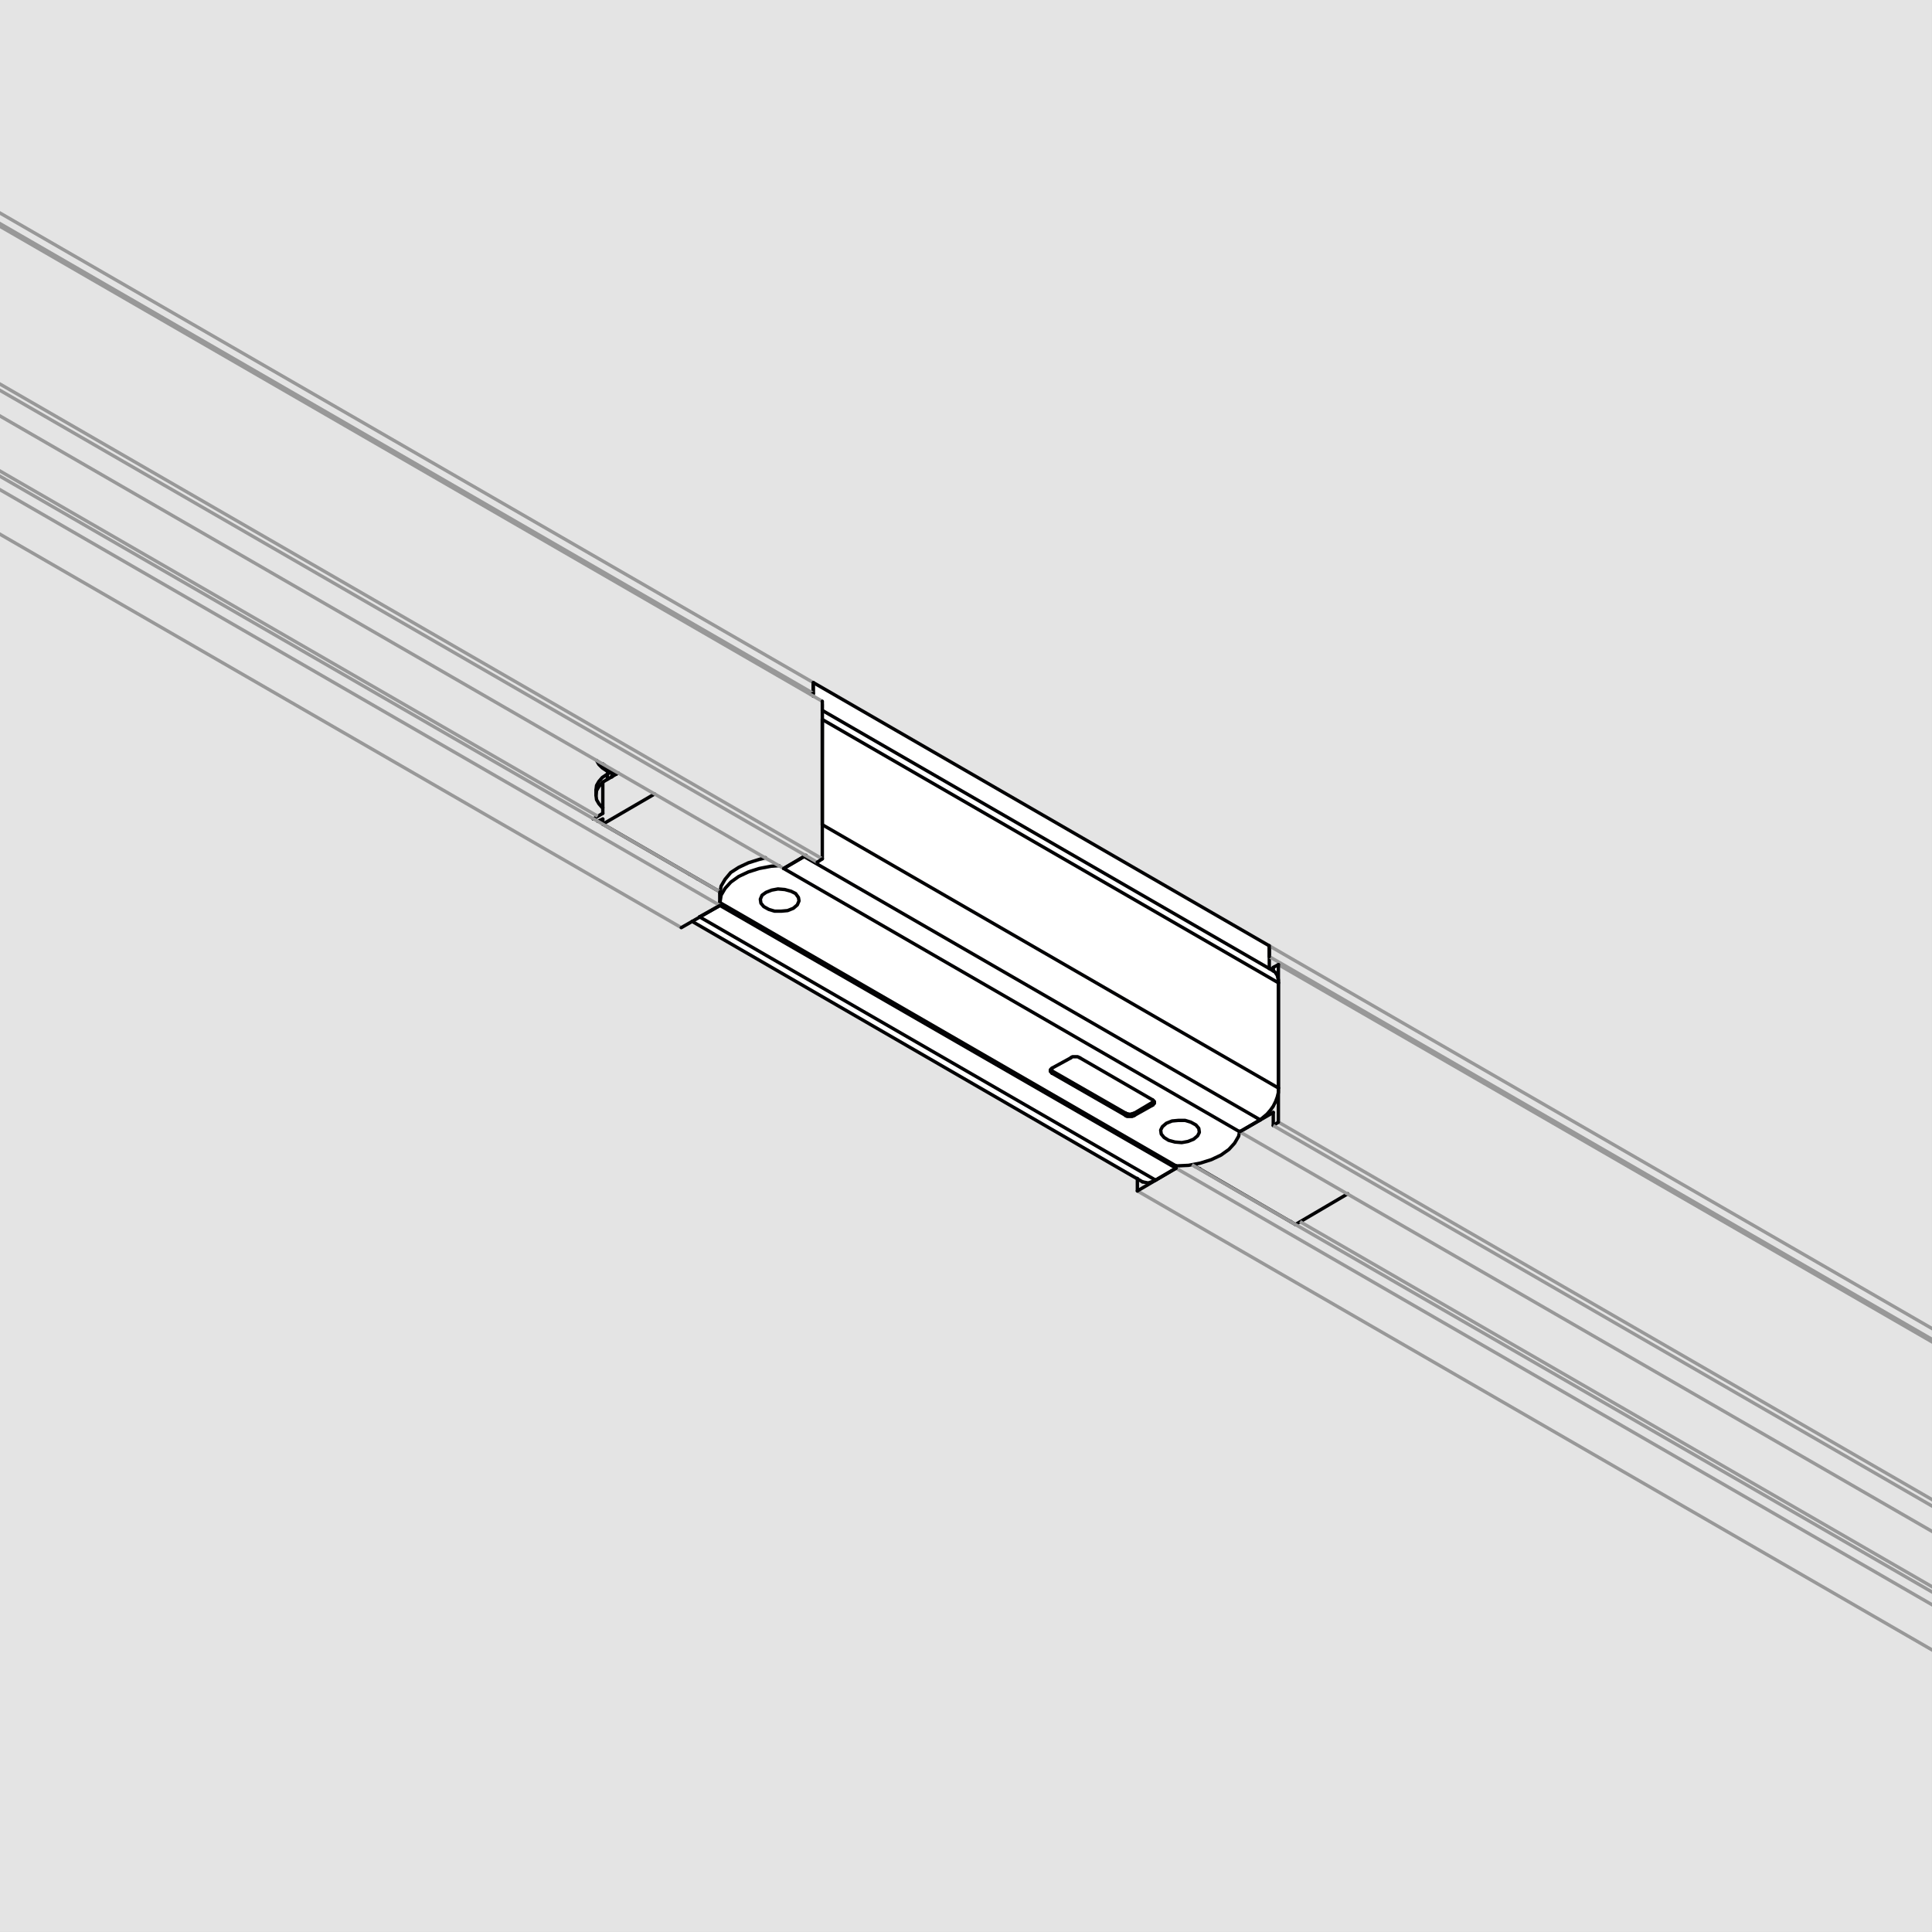 <?xml version="1.0" encoding="utf-8"?>
<!-- Generator: Adobe Illustrator 28.0.0, SVG Export Plug-In . SVG Version: 6.00 Build 0)  -->
<svg version="1.1" id="Слой_1" xmlns="http://www.w3.org/2000/svg" xmlns:xlink="http://www.w3.org/1999/xlink" x="0px" y="0px"
	 width="143px" height="143px" viewBox="0 0 143 143" enable-background="new 0 0 143 143" xml:space="preserve">
<rect x="0" y="0" width="143" height="143" fill="#333333" stroke="none"/>
<g>
	<rect x="0" y="0" fill="#E4E4E4" width="142.999" height="142.999"/>
	<g>
		<defs>
			<rect id="SVGID_1_" x="-0.109" y="15.296" width="143.218" height="110.222"/>
		</defs>
		<clipPath id="SVGID_00000074419723563314198720000011468376845017002629_">
			<use xlink:href="#SVGID_1_"  overflow="visible"/>
		</clipPath>
		<g clip-path="url(#SVGID_00000074419723563314198720000011468376845017002629_)">
			<path fill="#FFFFFF" d="M60.192,50.519l33.904,19.573l-0.147,1.599l0.529-0.244l0.064,10.346l-2.466,1.796
				c0,0-0.485,1.134-1.509,1.768c-1.196,0.741-3.226,0.94-3.226,0.94l-2.357,1.263L51.227,68.198l2.245-1.284
				c0,0-0.475-1.756,0.87-2.517c2.471-1.397,3.662-0.114,3.662-0.114l1.335-0.779l1.148,0.316l0.379-0.578l0.169-11.111
				l-1.011-0.727L60.192,50.519z"/>
			<g>
				
					<line fill="none" stroke="#020204" stroke-width="0.25" stroke-linecap="round" stroke-linejoin="round" stroke-miterlimit="10" x1="44.955" y1="57.675" x2="44.955" y2="57.296"/>
				
					<line fill="none" stroke="#020204" stroke-width="0.25" stroke-linecap="round" stroke-linejoin="round" stroke-miterlimit="10" x1="83.973" y1="82.382" x2="83.973" y2="82.551"/>
				
					<line fill="none" stroke="#020204" stroke-width="0.25" stroke-linecap="round" stroke-linejoin="round" stroke-miterlimit="10" x1="85.32" y1="81.582" x2="85.32" y2="81.793"/>
				
					<line fill="none" stroke="#020204" stroke-width="0.25" stroke-linecap="round" stroke-linejoin="round" stroke-miterlimit="10" x1="83.3" y1="82.382" x2="83.3" y2="82.551"/>
				
					<line fill="none" stroke="#020204" stroke-width="0.25" stroke-linecap="round" stroke-linejoin="round" stroke-miterlimit="10" x1="77.87" y1="79.267" x2="77.87" y2="79.436"/>
				
					<polyline fill="none" stroke="#020204" stroke-width="0.25" stroke-linecap="round" stroke-linejoin="round" stroke-miterlimit="10" points="
					83.3,82.382 83.342,82.424 83.426,82.424 83.552,82.466 83.636,82.466 83.721,82.466 83.805,82.424 83.889,82.424 
					83.973,82.382 				"/>
				
					<line fill="none" stroke="#020204" stroke-width="0.25" stroke-linecap="round" stroke-linejoin="round" stroke-miterlimit="10" x1="83.973" y1="82.382" x2="85.32" y2="81.582"/>
				
					<polyline fill="none" stroke="#020204" stroke-width="0.25" stroke-linecap="round" stroke-linejoin="round" stroke-miterlimit="10" points="
					85.32,81.582 85.362,81.54 85.404,81.498 				"/>
				
					<polyline fill="none" stroke="#020204" stroke-width="0.25" stroke-linecap="round" stroke-linejoin="round" stroke-miterlimit="10" points="
					77.786,79.141 77.786,79.183 77.828,79.225 77.87,79.267 				"/>
				
					<line fill="none" stroke="#020204" stroke-width="0.25" stroke-linecap="round" stroke-linejoin="round" stroke-miterlimit="10" x1="77.87" y1="79.267" x2="83.3" y2="82.382"/>
				
					<line fill="none" stroke="#020204" stroke-width="0.25" stroke-linecap="round" stroke-linejoin="round" stroke-miterlimit="10" x1="93.949" y1="71.691" x2="93.949" y2="70.007"/>
				
					<line fill="none" stroke="#020204" stroke-width="0.25" stroke-linecap="round" stroke-linejoin="round" stroke-miterlimit="10" x1="60.192" y1="50.519" x2="93.949" y2="70.007"/>
				
					<polyline fill="none" stroke="#020204" stroke-width="0.25" stroke-linecap="round" stroke-linejoin="round" stroke-miterlimit="10" points="
					85.531,87.349 85.236,87.475 84.983,87.559 84.773,87.517 84.562,87.475 				"/>
				
					<polyline fill="none" stroke="#020204" stroke-width="0.25" stroke-linecap="round" stroke-linejoin="round" stroke-miterlimit="10" points="
					94.243,71.859 94.37,71.944 94.454,72.07 94.538,72.196 94.58,72.365 94.622,72.533 94.622,72.743 				"/>
				
					<line fill="none" stroke="#020204" stroke-width="0.25" stroke-linecap="round" stroke-linejoin="round" stroke-miterlimit="10" x1="87.046" y1="86.297" x2="87.046" y2="86.465"/>
				
					<line fill="none" stroke="#020204" stroke-width="0.25" stroke-linecap="round" stroke-linejoin="round" stroke-miterlimit="10" x1="51.774" y1="67.861" x2="85.531" y2="87.349"/>
				
					<line fill="none" stroke="#020204" stroke-width="0.25" stroke-linecap="round" stroke-linejoin="round" stroke-miterlimit="10" x1="85.531" y1="87.349" x2="87.046" y2="86.465"/>
				
					<line fill="none" stroke="#020204" stroke-width="0.25" stroke-linecap="round" stroke-linejoin="round" stroke-miterlimit="10" x1="53.289" y1="67.019" x2="87.046" y2="86.465"/>
				
					<polyline fill="none" stroke="#020204" stroke-width="0.25" stroke-linecap="round" stroke-linejoin="round" stroke-miterlimit="10" points="
					56.656,63.483 56.193,63.61 55.394,63.862 54.678,64.199 54.089,64.578 53.668,65.083 53.373,65.588 53.289,66.093 				"/>
				
					<polyline fill="none" stroke="#020204" stroke-width="0.25" stroke-linecap="round" stroke-linejoin="round" stroke-miterlimit="10" points="
					58.719,67.229 59.013,66.977 59.14,66.682 59.098,66.43 58.887,66.135 58.55,65.967 58.087,65.84 57.582,65.798 57.119,65.883 
					56.698,66.051 56.404,66.261 56.277,66.556 56.32,66.851 56.53,67.103 56.909,67.314 57.33,67.44 57.835,67.44 58.298,67.398 
					58.719,67.229 				"/>
				
					<polyline fill="none" stroke="#020204" stroke-width="0.25" stroke-linecap="round" stroke-linejoin="round" stroke-miterlimit="10" points="
					88.351,84.318 88.645,84.066 88.772,83.813 88.73,83.519 88.519,83.266 88.14,83.056 87.719,82.929 87.214,82.929 
					86.751,82.971 86.33,83.14 86.036,83.392 85.909,83.645 85.951,83.939 86.162,84.192 86.499,84.403 86.962,84.529 
					87.467,84.571 87.93,84.487 88.351,84.318 				"/>
				
					<polyline fill="none" stroke="#020204" stroke-width="0.25" stroke-linecap="round" stroke-linejoin="round" stroke-miterlimit="10" points="
					83.3,82.551 83.342,82.593 83.426,82.635 83.552,82.635 83.636,82.635 83.721,82.635 83.805,82.635 83.889,82.593 
					83.973,82.551 				"/>
				
					<line fill="none" stroke="#020204" stroke-width="0.25" stroke-linecap="round" stroke-linejoin="round" stroke-miterlimit="10" x1="77.87" y1="79.436" x2="83.3" y2="82.551"/>
				
					<polyline fill="none" stroke="#020204" stroke-width="0.25" stroke-linecap="round" stroke-linejoin="round" stroke-miterlimit="10" points="
					77.87,79.057 77.828,79.099 77.786,79.141 77.744,79.183 77.744,79.267 77.744,79.31 77.786,79.352 77.828,79.394 77.87,79.436 
									"/>
				
					<line fill="none" stroke="#020204" stroke-width="0.25" stroke-linecap="round" stroke-linejoin="round" stroke-miterlimit="10" x1="79.259" y1="78.299" x2="77.87" y2="79.057"/>
				
					<polyline fill="none" stroke="#020204" stroke-width="0.25" stroke-linecap="round" stroke-linejoin="round" stroke-miterlimit="10" points="
					79.933,78.299 79.848,78.257 79.764,78.215 79.68,78.215 79.596,78.215 79.47,78.215 79.385,78.215 79.301,78.257 
					79.259,78.299 				"/>
				
					<line fill="none" stroke="#020204" stroke-width="0.25" stroke-linecap="round" stroke-linejoin="round" stroke-miterlimit="10" x1="85.32" y1="81.414" x2="79.933" y2="78.299"/>
				
					<polyline fill="none" stroke="#020204" stroke-width="0.25" stroke-linecap="round" stroke-linejoin="round" stroke-miterlimit="10" points="
					85.32,81.793 85.362,81.751 85.404,81.709 85.446,81.667 85.446,81.582 85.446,81.54 85.404,81.498 85.362,81.456 85.32,81.414 
									"/>
				
					<line fill="none" stroke="#020204" stroke-width="0.25" stroke-linecap="round" stroke-linejoin="round" stroke-miterlimit="10" x1="83.973" y1="82.551" x2="85.32" y2="81.793"/>
				
					<line fill="none" stroke="#020204" stroke-width="0.25" stroke-linecap="round" stroke-linejoin="round" stroke-miterlimit="10" x1="53.289" y1="66.809" x2="87.046" y2="86.297"/>
				
					<polyline fill="none" stroke="#020204" stroke-width="0.25" stroke-linecap="round" stroke-linejoin="round" stroke-miterlimit="10" points="
					87.046,86.297 87.972,86.255 88.856,86.086 89.655,85.834 90.371,85.497 90.96,85.076 91.381,84.613 91.676,84.108 
					91.76,83.729 				"/>
				
					<polyline fill="none" stroke="#020204" stroke-width="0.25" stroke-linecap="round" stroke-linejoin="round" stroke-miterlimit="10" points="
					57.666,64.073 57.077,64.115 56.193,64.283 55.394,64.536 54.678,64.872 54.089,65.293 53.668,65.756 53.373,66.261 
					53.289,66.809 				"/>
				
					<line fill="none" stroke="#020204" stroke-width="0.25" stroke-linecap="round" stroke-linejoin="round" stroke-miterlimit="10" x1="94.622" y1="80.53" x2="94.622" y2="72.743"/>
				
					<line fill="none" stroke="#020204" stroke-width="0.25" stroke-linecap="round" stroke-linejoin="round" stroke-miterlimit="10" x1="94.622" y1="72.743" x2="60.865" y2="53.255"/>
				
					<line fill="none" stroke="#020204" stroke-width="0.25" stroke-linecap="round" stroke-linejoin="round" stroke-miterlimit="10" x1="91.76" y1="83.771" x2="93.275" y2="82.887"/>
				
					<line fill="none" stroke="#020204" stroke-width="0.25" stroke-linecap="round" stroke-linejoin="round" stroke-miterlimit="10" x1="91.76" y1="83.771" x2="58.003" y2="64.283"/>
				
					<line fill="none" stroke="#020204" stroke-width="0.25" stroke-linecap="round" stroke-linejoin="round" stroke-miterlimit="10" x1="93.275" y1="82.887" x2="59.518" y2="63.399"/>
				
					<polyline fill="none" stroke="#020204" stroke-width="0.25" stroke-linecap="round" stroke-linejoin="round" stroke-miterlimit="10" points="
					94.622,80.53 94.622,80.867 94.538,81.204 94.412,81.54 94.243,81.877 94.033,82.172 93.78,82.466 93.528,82.677 93.275,82.887 
									"/>
				
					<line fill="none" stroke="#020204" stroke-width="0.25" stroke-linecap="round" stroke-linejoin="round" stroke-miterlimit="10" x1="60.865" y1="61.042" x2="94.622" y2="80.53"/>
				
					<line fill="none" stroke="#020204" stroke-width="0.25" stroke-linecap="round" stroke-linejoin="round" stroke-miterlimit="10" x1="60.865" y1="61.042" x2="60.865" y2="53.255"/>
				
					<line fill="none" stroke="#020204" stroke-width="0.25" stroke-linecap="round" stroke-linejoin="round" stroke-miterlimit="10" x1="60.192" y1="51.53" x2="60.192" y2="50.519"/>
				
					<line fill="none" stroke="#020204" stroke-width="0.25" stroke-linecap="round" stroke-linejoin="round" stroke-miterlimit="10" x1="51.774" y1="67.861" x2="53.289" y2="67.019"/>
				
					<line fill="none" stroke="#020204" stroke-width="0.25" stroke-linecap="round" stroke-linejoin="round" stroke-miterlimit="10" x1="53.289" y1="66.809" x2="53.289" y2="67.019"/>
				
					<line fill="none" stroke="#020204" stroke-width="0.25" stroke-linecap="round" stroke-linejoin="round" stroke-miterlimit="10" x1="53.289" y1="66.093" x2="53.289" y2="66.809"/>
				
					<line fill="none" stroke="#020204" stroke-width="0.25" stroke-linecap="round" stroke-linejoin="round" stroke-miterlimit="10" x1="58.003" y1="64.283" x2="59.518" y2="63.399"/>
				
					<line fill="none" stroke="#020204" stroke-width="0.25" stroke-linecap="round" stroke-linejoin="round" stroke-miterlimit="10" x1="59.518" y1="63.399" x2="59.645" y2="63.315"/>
				
					<polyline fill="none" stroke="#020204" stroke-width="0.25" stroke-linecap="round" stroke-linejoin="round" stroke-miterlimit="10" points="
					44.155,56.286 44.324,56.58 44.576,56.833 44.955,57.086 				"/>
				
					<line fill="none" stroke="#020204" stroke-width="0.25" stroke-linecap="round" stroke-linejoin="round" stroke-miterlimit="10" x1="44.955" y1="57.086" x2="45.123" y2="57.001"/>
				
					<line fill="none" stroke="#020204" stroke-width="0.25" stroke-linecap="round" stroke-linejoin="round" stroke-miterlimit="10" x1="45.292" y1="57.086" x2="44.618" y2="56.707"/>
				
					<line fill="none" stroke="#020204" stroke-width="0.25" stroke-linecap="round" stroke-linejoin="round" stroke-miterlimit="10" x1="51.016" y1="64.704" x2="51.016" y2="64.704"/>
				
					<line fill="none" stroke="#020204" stroke-width="0.25" stroke-linecap="round" stroke-linejoin="round" stroke-miterlimit="10" x1="44.618" y1="61" x2="53.289" y2="66.009"/>
				
					<line fill="none" stroke="#020204" stroke-width="0.25" stroke-linecap="round" stroke-linejoin="round" stroke-miterlimit="10" x1="44.618" y1="56.538" x2="44.618" y2="56.707"/>
				
					<line fill="none" stroke="#020204" stroke-width="0.25" stroke-linecap="round" stroke-linejoin="round" stroke-miterlimit="10" x1="44.618" y1="56.707" x2="44.745" y2="56.623"/>
				
					<line fill="none" stroke="#020204" stroke-width="0.25" stroke-linecap="round" stroke-linejoin="round" stroke-miterlimit="10" x1="45.755" y1="57.212" x2="44.618" y2="57.885"/>
				
					<line fill="none" stroke="#020204" stroke-width="0.25" stroke-linecap="round" stroke-linejoin="round" stroke-miterlimit="10" x1="44.618" y1="57.885" x2="44.618" y2="60.2"/>
				
					<line fill="none" stroke="#020204" stroke-width="0.25" stroke-linecap="round" stroke-linejoin="round" stroke-miterlimit="10" x1="44.618" y1="60.2" x2="43.903" y2="60.621"/>
				
					<line fill="none" stroke="#020204" stroke-width="0.25" stroke-linecap="round" stroke-linejoin="round" stroke-miterlimit="10" x1="44.239" y1="60.79" x2="44.618" y2="60.621"/>
				
					<line fill="none" stroke="#020204" stroke-width="0.25" stroke-linecap="round" stroke-linejoin="round" stroke-miterlimit="10" x1="44.618" y1="60.621" x2="44.618" y2="61"/>
				
					<line fill="none" stroke="#020204" stroke-width="0.25" stroke-linecap="round" stroke-linejoin="round" stroke-miterlimit="10" x1="44.618" y1="61" x2="48.449" y2="58.769"/>
				
					<polyline fill="none" stroke="#020204" stroke-width="0.25" stroke-linecap="round" stroke-linejoin="round" stroke-miterlimit="10" points="
					44.955,57.296 44.576,57.549 44.324,57.843 44.155,58.138 44.113,58.475 				"/>
				
					<line fill="none" stroke="#020204" stroke-width="0.25" stroke-linecap="round" stroke-linejoin="round" stroke-miterlimit="10" x1="45.628" y1="57.296" x2="45.292" y2="57.086"/>
				
					<line fill="none" stroke="#020204" stroke-width="0.25" stroke-linecap="round" stroke-linejoin="round" stroke-miterlimit="10" x1="45.292" y1="57.086" x2="44.955" y2="57.296"/>
				
					<line fill="none" stroke="#020204" stroke-width="0.25" stroke-linecap="round" stroke-linejoin="round" stroke-miterlimit="10" x1="45.292" y1="57.506" x2="45.292" y2="57.086"/>
				
					<polyline fill="none" stroke="#020204" stroke-width="0.25" stroke-linecap="round" stroke-linejoin="round" stroke-miterlimit="10" points="
					44.618,57.927 44.576,57.927 44.324,58.222 44.155,58.517 44.113,58.853 44.155,59.19 44.324,59.485 44.576,59.779 
					44.618,59.779 				"/>
				
					<line fill="none" stroke="#020204" stroke-width="0.25" stroke-linecap="round" stroke-linejoin="round" stroke-miterlimit="10" x1="95.548" y1="90.422" x2="95.548" y2="90.422"/>
				
					<line fill="none" stroke="#020204" stroke-width="0.25" stroke-linecap="round" stroke-linejoin="round" stroke-miterlimit="10" x1="88.814" y1="86.507" x2="88.814" y2="86.507"/>
				
					<line fill="none" stroke="#020204" stroke-width="0.25" stroke-linecap="round" stroke-linejoin="round" stroke-miterlimit="10" x1="88.477" y1="86.339" x2="88.477" y2="86.339"/>
				
					<line fill="none" stroke="#020204" stroke-width="0.25" stroke-linecap="round" stroke-linejoin="round" stroke-miterlimit="10" x1="95.885" y1="90.632" x2="88.266" y2="86.212"/>
				
					<line fill="none" stroke="#020204" stroke-width="0.25" stroke-linecap="round" stroke-linejoin="round" stroke-miterlimit="10" x1="99.757" y1="88.359" x2="95.885" y2="90.632"/>
				
					<line fill="none" stroke="#020204" stroke-width="0.25" stroke-linecap="round" stroke-linejoin="round" stroke-miterlimit="10" x1="-116.8" y1="-41.744" x2="-117.137" y2="-41.912"/>
				
					<line fill="none" stroke="#020204" stroke-width="0.25" stroke-linecap="round" stroke-linejoin="round" stroke-miterlimit="10" x1="-116.884" y1="-40.439" x2="-117.642" y2="-40.86"/>
				
					<line fill="none" stroke="#020204" stroke-width="0.25" stroke-linecap="round" stroke-linejoin="round" stroke-miterlimit="10" x1="-117.39" y1="-39.429" x2="-117.895" y2="-39.724"/>
				
					<line fill="none" stroke="#020204" stroke-width="0.25" stroke-linecap="round" stroke-linejoin="round" stroke-miterlimit="10" x1="-115.79" y1="-42.123" x2="-116.295" y2="-42.417"/>
				
					<line fill="none" stroke="#020204" stroke-width="0.25" stroke-linecap="round" stroke-linejoin="round" stroke-miterlimit="10" x1="-108.34" y1="-35.136" x2="-116.295" y2="-39.681"/>
				
					<line fill="none" stroke="#020204" stroke-width="0.25" stroke-linecap="round" stroke-linejoin="round" stroke-miterlimit="10" x1="-109.013" y1="-36.567" x2="-115.706" y2="-40.397"/>
				
					<line fill="none" stroke="#020204" stroke-width="0.25" stroke-linecap="round" stroke-linejoin="round" stroke-miterlimit="10" x1="-109.013" y1="-36.146" x2="-115.706" y2="-40.018"/>
				
					<line fill="none" stroke="#020204" stroke-width="0.25" stroke-linecap="round" stroke-linejoin="round" stroke-miterlimit="10" x1="-110.739" y1="-33.368" x2="-117.474" y2="-37.24"/>
				
					<line fill="none" stroke="#020204" stroke-width="0.25" stroke-linecap="round" stroke-linejoin="round" stroke-miterlimit="10" x1="-109.476" y1="-34.462" x2="-117.137" y2="-38.882"/>
				
					<line fill="none" stroke="#020204" stroke-width="0.25" stroke-linecap="round" stroke-linejoin="round" stroke-miterlimit="10" x1="-110.739" y1="-33.747" x2="-117.137" y2="-37.451"/>
				
					<line fill="none" stroke="#020204" stroke-width="0.25" stroke-linecap="round" stroke-linejoin="round" stroke-miterlimit="10" x1="-109.182" y1="-46.121" x2="-109.561" y2="-46.29"/>
				
					<line fill="none" stroke="#020204" stroke-width="0.25" stroke-linecap="round" stroke-linejoin="round" stroke-miterlimit="10" x1="-109.013" y1="-37.114" x2="-116.211" y2="-41.281"/>
				
					<line fill="none" stroke="#020204" stroke-width="0.25" stroke-linecap="round" stroke-linejoin="round" stroke-miterlimit="10" x1="-117.474" y1="-38.04" x2="-117.81" y2="-38.208"/>
				
					<line fill="none" stroke="#989898" stroke-width="0.25" stroke-miterlimit="10" x1="60.192" y1="50.519" x2="-108.508" y2="-46.879"/>
				
					<line fill="none" stroke="#020204" stroke-width="0.25" stroke-linecap="round" stroke-linejoin="round" stroke-miterlimit="10" x1="60.192" y1="51.319" x2="60.192" y2="50.519"/>
				
					<line fill="none" stroke="#989898" stroke-width="0.25" stroke-miterlimit="10" x1="60.192" y1="51.319" x2="-108.508" y2="-46.121"/>
				
					<line fill="none" stroke="#020204" stroke-width="0.25" stroke-linecap="round" stroke-linejoin="round" stroke-miterlimit="10" x1="60.024" y1="51.403" x2="60.192" y2="51.319"/>
				
					<line fill="none" stroke="#989898" stroke-width="0.25" stroke-miterlimit="10" x1="44.239" y1="60.411" x2="-117.137" y2="-32.779"/>
				
					<line fill="none" stroke="#020204" stroke-width="0.25" stroke-linecap="round" stroke-linejoin="round" stroke-miterlimit="10" x1="-116.127" y1="-30.632" x2="-117.137" y2="-31.221"/>
				
					<line fill="none" stroke="#020204" stroke-width="0.25" stroke-linecap="round" stroke-linejoin="round" stroke-miterlimit="10" x1="51.605" y1="65.041" x2="51.605" y2="65.041"/>
				
					<line fill="none" stroke="#020204" stroke-width="0.25" stroke-linecap="round" stroke-linejoin="round" stroke-miterlimit="10" x1="-109.013" y1="-42.249" x2="-110.445" y2="-43.049"/>
				
					<line fill="none" stroke="#020204" stroke-width="0.25" stroke-linecap="round" stroke-linejoin="round" stroke-miterlimit="10" x1="-116.8" y1="-30.253" x2="-117.81" y2="-30.8"/>
				
					<line fill="none" stroke="#020204" stroke-width="0.25" stroke-linecap="round" stroke-linejoin="round" stroke-miterlimit="10" x1="-108.256" y1="-45.111" x2="-109.266" y2="-45.7"/>
				
					<line fill="none" stroke="#020204" stroke-width="0.25" stroke-linecap="round" stroke-linejoin="round" stroke-miterlimit="10" x1="-109.013" y1="-42.88" x2="-109.897" y2="-43.385"/>
				
					<line fill="none" stroke="#020204" stroke-width="0.25" stroke-linecap="round" stroke-linejoin="round" stroke-miterlimit="10" x1="-108.34" y1="-41.744" x2="-109.013" y2="-42.123"/>
				
					<line fill="none" stroke="#020204" stroke-width="0.25" stroke-linecap="round" stroke-linejoin="round" stroke-miterlimit="10" x1="-108.34" y1="-43.301" x2="-108.677" y2="-43.47"/>
				
					<line fill="none" stroke="#020204" stroke-width="0.25" stroke-linecap="round" stroke-linejoin="round" stroke-miterlimit="10" x1="-108.34" y1="-42.123" x2="-108.677" y2="-42.333"/>
				
					<line fill="none" stroke="#989898" stroke-width="0.25" stroke-miterlimit="10" x1="53.289" y1="66.009" x2="-115.453" y2="-31.39"/>
				
					<line fill="none" stroke="#020204" stroke-width="0.25" stroke-linecap="round" stroke-linejoin="round" stroke-miterlimit="10" x1="53.289" y1="67.019" x2="53.289" y2="66.009"/>
				
					<line fill="none" stroke="#989898" stroke-width="0.25" stroke-miterlimit="10" x1="53.289" y1="67.019" x2="-115.453" y2="-30.421"/>
				
					<line fill="none" stroke="#989898" stroke-width="0.25" stroke-miterlimit="10" x1="50.427" y1="68.661" x2="-118.316" y2="-28.78"/>
				
					<line fill="none" stroke="#020204" stroke-width="0.25" stroke-linecap="round" stroke-linejoin="round" stroke-miterlimit="10" x1="50.427" y1="68.661" x2="53.289" y2="67.019"/>
				
					<line fill="none" stroke="#020204" stroke-width="0.25" stroke-linecap="round" stroke-linejoin="round" stroke-miterlimit="10" x1="-110.066" y1="-34.125" x2="-110.402" y2="-34.336"/>
				
					<line fill="none" stroke="#020204" stroke-width="0.25" stroke-linecap="round" stroke-linejoin="round" stroke-miterlimit="10" x1="-108.34" y1="-37.451" x2="-108.677" y2="-37.661"/>
				
					<line fill="none" stroke="#020204" stroke-width="0.25" stroke-linecap="round" stroke-linejoin="round" stroke-miterlimit="10" x1="-108.34" y1="-35.514" x2="-109.013" y2="-35.893"/>
				
					<line fill="none" stroke="#989898" stroke-width="0.25" stroke-miterlimit="10" x1="58.003" y1="64.283" x2="-110.739" y2="-33.157"/>
				
					<line fill="none" stroke="#020204" stroke-width="0.25" stroke-linecap="round" stroke-linejoin="round" stroke-miterlimit="10" x1="58.003" y1="64.283" x2="59.645" y2="63.315"/>
				
					<line fill="none" stroke="#989898" stroke-width="0.25" stroke-miterlimit="10" x1="60.865" y1="51.908" x2="-107.835" y2="-45.532"/>
				
					<line fill="none" stroke="#020204" stroke-width="0.25" stroke-linecap="round" stroke-linejoin="round" stroke-miterlimit="10" x1="60.865" y1="63.568" x2="60.865" y2="51.908"/>
				
					<line fill="none" stroke="#020204" stroke-width="0.25" stroke-linecap="round" stroke-linejoin="round" stroke-miterlimit="10" x1="-118.316" y1="-39.471" x2="-118.316" y2="-28.78"/>
				
					<line fill="none" stroke="#020204" stroke-width="0.25" stroke-linecap="round" stroke-linejoin="round" stroke-miterlimit="10" x1="-118.316" y1="-28.78" x2="-115.453" y2="-30.421"/>
				
					<line fill="none" stroke="#020204" stroke-width="0.25" stroke-linecap="round" stroke-linejoin="round" stroke-miterlimit="10" x1="-115.453" y1="-30.421" x2="-115.453" y2="-31.39"/>
				
					<line fill="none" stroke="#020204" stroke-width="0.25" stroke-linecap="round" stroke-linejoin="round" stroke-miterlimit="10" x1="-115.453" y1="-31.39" x2="-115.79" y2="-31.221"/>
				
					<line fill="none" stroke="#020204" stroke-width="0.25" stroke-linecap="round" stroke-linejoin="round" stroke-miterlimit="10" x1="-115.79" y1="-31.221" x2="-115.79" y2="-30.8"/>
				
					<line fill="none" stroke="#020204" stroke-width="0.25" stroke-linecap="round" stroke-linejoin="round" stroke-miterlimit="10" x1="-115.79" y1="-30.8" x2="-117.81" y2="-29.664"/>
				
					<line fill="none" stroke="#020204" stroke-width="0.25" stroke-linecap="round" stroke-linejoin="round" stroke-miterlimit="10" x1="-117.81" y1="-29.664" x2="-117.81" y2="-30.8"/>
				
					<line fill="none" stroke="#020204" stroke-width="0.25" stroke-linecap="round" stroke-linejoin="round" stroke-miterlimit="10" x1="-117.81" y1="-30.8" x2="-117.137" y2="-31.221"/>
				
					<line fill="none" stroke="#020204" stroke-width="0.25" stroke-linecap="round" stroke-linejoin="round" stroke-miterlimit="10" x1="-117.137" y1="-31.221" x2="-117.137" y2="-32.779"/>
				
					<line fill="none" stroke="#020204" stroke-width="0.25" stroke-linecap="round" stroke-linejoin="round" stroke-miterlimit="10" x1="-117.137" y1="-32.779" x2="-117.474" y2="-32.568"/>
				
					<line fill="none" stroke="#020204" stroke-width="0.25" stroke-linecap="round" stroke-linejoin="round" stroke-miterlimit="10" x1="-117.474" y1="-32.568" x2="-117.474" y2="-31.39"/>
				
					<line fill="none" stroke="#020204" stroke-width="0.25" stroke-linecap="round" stroke-linejoin="round" stroke-miterlimit="10" x1="-117.474" y1="-31.39" x2="-117.81" y2="-31.221"/>
				
					<line fill="none" stroke="#020204" stroke-width="0.25" stroke-linecap="round" stroke-linejoin="round" stroke-miterlimit="10" x1="-117.81" y1="-31.221" x2="-117.81" y2="-38.208"/>
				
					<line fill="none" stroke="#020204" stroke-width="0.25" stroke-linecap="round" stroke-linejoin="round" stroke-miterlimit="10" x1="-117.81" y1="-38.208" x2="-117.474" y2="-38.419"/>
				
					<line fill="none" stroke="#020204" stroke-width="0.25" stroke-linecap="round" stroke-linejoin="round" stroke-miterlimit="10" x1="-117.474" y1="-38.419" x2="-117.474" y2="-37.24"/>
				
					<line fill="none" stroke="#020204" stroke-width="0.25" stroke-linecap="round" stroke-linejoin="round" stroke-miterlimit="10" x1="-117.474" y1="-37.24" x2="-117.137" y2="-37.451"/>
				
					<line fill="none" stroke="#020204" stroke-width="0.25" stroke-linecap="round" stroke-linejoin="round" stroke-miterlimit="10" x1="-117.137" y1="-37.451" x2="-117.137" y2="-38.882"/>
				
					<line fill="none" stroke="#020204" stroke-width="0.25" stroke-linecap="round" stroke-linejoin="round" stroke-miterlimit="10" x1="-117.137" y1="-38.882" x2="-116.295" y2="-39.681"/>
				
					<line fill="none" stroke="#020204" stroke-width="0.25" stroke-linecap="round" stroke-linejoin="round" stroke-miterlimit="10" x1="-116.295" y1="-39.681" x2="-115.706" y2="-40.018"/>
				
					<line fill="none" stroke="#020204" stroke-width="0.25" stroke-linecap="round" stroke-linejoin="round" stroke-miterlimit="10" x1="-115.706" y1="-40.018" x2="-115.706" y2="-40.397"/>
				
					<line fill="none" stroke="#020204" stroke-width="0.25" stroke-linecap="round" stroke-linejoin="round" stroke-miterlimit="10" x1="-115.706" y1="-40.397" x2="-116.211" y2="-40.102"/>
				
					<line fill="none" stroke="#020204" stroke-width="0.25" stroke-linecap="round" stroke-linejoin="round" stroke-miterlimit="10" x1="-116.211" y1="-40.102" x2="-116.211" y2="-41.281"/>
				
					<line fill="none" stroke="#020204" stroke-width="0.25" stroke-linecap="round" stroke-linejoin="round" stroke-miterlimit="10" x1="-116.211" y1="-41.281" x2="-109.939" y2="-44.901"/>
				
					<line fill="none" stroke="#020204" stroke-width="0.25" stroke-linecap="round" stroke-linejoin="round" stroke-miterlimit="10" x1="-109.939" y1="-44.901" x2="-109.939" y2="-43.722"/>
				
					<line fill="none" stroke="#020204" stroke-width="0.25" stroke-linecap="round" stroke-linejoin="round" stroke-miterlimit="10" x1="-109.939" y1="-43.722" x2="-110.445" y2="-43.428"/>
				
					<line fill="none" stroke="#020204" stroke-width="0.25" stroke-linecap="round" stroke-linejoin="round" stroke-miterlimit="10" x1="-110.445" y1="-43.428" x2="-110.445" y2="-43.049"/>
				
					<line fill="none" stroke="#020204" stroke-width="0.25" stroke-linecap="round" stroke-linejoin="round" stroke-miterlimit="10" x1="-110.445" y1="-43.049" x2="-109.897" y2="-43.385"/>
				
					<line fill="none" stroke="#020204" stroke-width="0.25" stroke-linecap="round" stroke-linejoin="round" stroke-miterlimit="10" x1="-109.897" y1="-43.385" x2="-109.013" y2="-43.554"/>
				
					<line fill="none" stroke="#020204" stroke-width="0.25" stroke-linecap="round" stroke-linejoin="round" stroke-miterlimit="10" x1="-109.013" y1="-43.554" x2="-109.013" y2="-42.123"/>
				
					<line fill="none" stroke="#020204" stroke-width="0.25" stroke-linecap="round" stroke-linejoin="round" stroke-miterlimit="10" x1="-109.013" y1="-42.123" x2="-108.677" y2="-42.333"/>
				
					<line fill="none" stroke="#020204" stroke-width="0.25" stroke-linecap="round" stroke-linejoin="round" stroke-miterlimit="10" x1="-108.677" y1="-42.333" x2="-108.677" y2="-43.47"/>
				
					<line fill="none" stroke="#020204" stroke-width="0.25" stroke-linecap="round" stroke-linejoin="round" stroke-miterlimit="10" x1="-108.677" y1="-43.47" x2="-108.34" y2="-43.68"/>
				
					<line fill="none" stroke="#020204" stroke-width="0.25" stroke-linecap="round" stroke-linejoin="round" stroke-miterlimit="10" x1="-108.34" y1="-43.68" x2="-108.34" y2="-36.651"/>
				
					<line fill="none" stroke="#020204" stroke-width="0.25" stroke-linecap="round" stroke-linejoin="round" stroke-miterlimit="10" x1="-108.34" y1="-36.651" x2="-108.677" y2="-36.483"/>
				
					<line fill="none" stroke="#020204" stroke-width="0.25" stroke-linecap="round" stroke-linejoin="round" stroke-miterlimit="10" x1="-108.677" y1="-36.483" x2="-108.677" y2="-37.661"/>
				
					<line fill="none" stroke="#020204" stroke-width="0.25" stroke-linecap="round" stroke-linejoin="round" stroke-miterlimit="10" x1="-108.677" y1="-37.661" x2="-109.013" y2="-37.451"/>
				
					<line fill="none" stroke="#020204" stroke-width="0.25" stroke-linecap="round" stroke-linejoin="round" stroke-miterlimit="10" x1="-109.013" y1="-37.451" x2="-109.013" y2="-35.893"/>
				
					<line fill="none" stroke="#020204" stroke-width="0.25" stroke-linecap="round" stroke-linejoin="round" stroke-miterlimit="10" x1="-109.013" y1="-35.893" x2="-108.34" y2="-36.272"/>
				
					<line fill="none" stroke="#020204" stroke-width="0.25" stroke-linecap="round" stroke-linejoin="round" stroke-miterlimit="10" x1="-108.34" y1="-36.272" x2="-108.34" y2="-35.094"/>
				
					<line fill="none" stroke="#020204" stroke-width="0.25" stroke-linecap="round" stroke-linejoin="round" stroke-miterlimit="10" x1="-108.34" y1="-35.094" x2="-110.402" y2="-33.957"/>
				
					<line fill="none" stroke="#020204" stroke-width="0.25" stroke-linecap="round" stroke-linejoin="round" stroke-miterlimit="10" x1="-110.402" y1="-33.957" x2="-110.402" y2="-34.336"/>
				
					<line fill="none" stroke="#020204" stroke-width="0.25" stroke-linecap="round" stroke-linejoin="round" stroke-miterlimit="10" x1="-110.402" y1="-34.336" x2="-110.739" y2="-34.125"/>
				
					<line fill="none" stroke="#020204" stroke-width="0.25" stroke-linecap="round" stroke-linejoin="round" stroke-miterlimit="10" x1="-110.739" y1="-34.125" x2="-110.739" y2="-33.157"/>
				
					<line fill="none" stroke="#020204" stroke-width="0.25" stroke-linecap="round" stroke-linejoin="round" stroke-miterlimit="10" x1="-110.739" y1="-33.157" x2="-108.256" y2="-34.588"/>
				
					<line fill="none" stroke="#020204" stroke-width="0.25" stroke-linecap="round" stroke-linejoin="round" stroke-miterlimit="10" x1="-108.256" y1="-34.588" x2="-108.256" y2="-33.62"/>
				
					<line fill="none" stroke="#020204" stroke-width="0.25" stroke-linecap="round" stroke-linejoin="round" stroke-miterlimit="10" x1="-107.835" y1="-33.831" x2="-107.835" y2="-45.532"/>
				
					<line fill="none" stroke="#020204" stroke-width="0.25" stroke-linecap="round" stroke-linejoin="round" stroke-miterlimit="10" x1="-107.835" y1="-45.532" x2="-108.256" y2="-45.28"/>
				
					<line fill="none" stroke="#020204" stroke-width="0.25" stroke-linecap="round" stroke-linejoin="round" stroke-miterlimit="10" x1="-108.256" y1="-45.28" x2="-108.256" y2="-44.522"/>
				
					<line fill="none" stroke="#020204" stroke-width="0.25" stroke-linecap="round" stroke-linejoin="round" stroke-miterlimit="10" x1="-108.256" y1="-44.522" x2="-109.266" y2="-44.311"/>
				
					<line fill="none" stroke="#020204" stroke-width="0.25" stroke-linecap="round" stroke-linejoin="round" stroke-miterlimit="10" x1="-109.266" y1="-44.311" x2="-109.266" y2="-45.7"/>
				
					<line fill="none" stroke="#020204" stroke-width="0.25" stroke-linecap="round" stroke-linejoin="round" stroke-miterlimit="10" x1="-109.266" y1="-45.7" x2="-108.508" y2="-46.121"/>
				
					<line fill="none" stroke="#020204" stroke-width="0.25" stroke-linecap="round" stroke-linejoin="round" stroke-miterlimit="10" x1="-108.508" y1="-46.121" x2="-108.508" y2="-46.879"/>
				
					<line fill="none" stroke="#020204" stroke-width="0.25" stroke-linecap="round" stroke-linejoin="round" stroke-miterlimit="10" x1="-108.508" y1="-46.879" x2="-109.013" y2="-46.584"/>
				
					<line fill="none" stroke="#020204" stroke-width="0.25" stroke-linecap="round" stroke-linejoin="round" stroke-miterlimit="10" x1="-109.013" y1="-46.584" x2="-109.013" y2="-46.206"/>
				
					<line fill="none" stroke="#020204" stroke-width="0.25" stroke-linecap="round" stroke-linejoin="round" stroke-miterlimit="10" x1="-109.013" y1="-46.206" x2="-109.561" y2="-45.911"/>
				
					<line fill="none" stroke="#020204" stroke-width="0.25" stroke-linecap="round" stroke-linejoin="round" stroke-miterlimit="10" x1="-109.561" y1="-45.911" x2="-109.561" y2="-46.29"/>
				
					<line fill="none" stroke="#020204" stroke-width="0.25" stroke-linecap="round" stroke-linejoin="round" stroke-miterlimit="10" x1="-109.561" y1="-46.29" x2="-109.897" y2="-46.121"/>
				
					<line fill="none" stroke="#020204" stroke-width="0.25" stroke-linecap="round" stroke-linejoin="round" stroke-miterlimit="10" x1="-109.897" y1="-46.121" x2="-110.066" y2="-45.448"/>
				
					<line fill="none" stroke="#020204" stroke-width="0.25" stroke-linecap="round" stroke-linejoin="round" stroke-miterlimit="10" x1="-110.066" y1="-45.448" x2="-116.127" y2="-41.912"/>
				
					<line fill="none" stroke="#020204" stroke-width="0.25" stroke-linecap="round" stroke-linejoin="round" stroke-miterlimit="10" x1="-116.127" y1="-41.912" x2="-116.295" y2="-42.417"/>
				
					<line fill="none" stroke="#020204" stroke-width="0.25" stroke-linecap="round" stroke-linejoin="round" stroke-miterlimit="10" x1="-116.295" y1="-42.417" x2="-116.632" y2="-42.207"/>
				
					<line fill="none" stroke="#020204" stroke-width="0.25" stroke-linecap="round" stroke-linejoin="round" stroke-miterlimit="10" x1="-116.632" y1="-42.207" x2="-116.632" y2="-41.828"/>
				
					<line fill="none" stroke="#020204" stroke-width="0.25" stroke-linecap="round" stroke-linejoin="round" stroke-miterlimit="10" x1="-116.632" y1="-41.828" x2="-117.137" y2="-41.533"/>
				
					<line fill="none" stroke="#020204" stroke-width="0.25" stroke-linecap="round" stroke-linejoin="round" stroke-miterlimit="10" x1="-117.137" y1="-41.533" x2="-117.137" y2="-41.912"/>
				
					<line fill="none" stroke="#020204" stroke-width="0.25" stroke-linecap="round" stroke-linejoin="round" stroke-miterlimit="10" x1="-117.137" y1="-41.912" x2="-117.642" y2="-41.618"/>
				
					<line fill="none" stroke="#020204" stroke-width="0.25" stroke-linecap="round" stroke-linejoin="round" stroke-miterlimit="10" x1="-117.642" y1="-41.618" x2="-117.642" y2="-40.86"/>
				
					<line fill="none" stroke="#020204" stroke-width="0.25" stroke-linecap="round" stroke-linejoin="round" stroke-miterlimit="10" x1="-117.642" y1="-40.86" x2="-116.884" y2="-41.281"/>
				
					<line fill="none" stroke="#020204" stroke-width="0.25" stroke-linecap="round" stroke-linejoin="round" stroke-miterlimit="10" x1="-116.884" y1="-41.281" x2="-116.884" y2="-39.934"/>
				
					<line fill="none" stroke="#020204" stroke-width="0.25" stroke-linecap="round" stroke-linejoin="round" stroke-miterlimit="10" x1="-116.884" y1="-39.934" x2="-117.895" y2="-38.924"/>
				
					<line fill="none" stroke="#020204" stroke-width="0.25" stroke-linecap="round" stroke-linejoin="round" stroke-miterlimit="10" x1="-117.895" y1="-38.924" x2="-117.895" y2="-39.724"/>
				
					<line fill="none" stroke="#020204" stroke-width="0.25" stroke-linecap="round" stroke-linejoin="round" stroke-miterlimit="10" x1="-117.895" y1="-39.724" x2="-118.316" y2="-39.471"/>
				
					<line fill="none" stroke="#989898" stroke-width="0.25" stroke-miterlimit="10" x1="60.865" y1="63.568" x2="-107.835" y2="-33.831"/>
				
					<line fill="none" stroke="#020204" stroke-width="0.25" stroke-linecap="round" stroke-linejoin="round" stroke-miterlimit="10" x1="-108.256" y1="-33.62" x2="-107.835" y2="-33.831"/>
				
					<line fill="none" stroke="#989898" stroke-width="0.25" stroke-miterlimit="10" x1="60.487" y1="63.82" x2="-108.256" y2="-33.62"/>
				
					<line fill="none" stroke="#020204" stroke-width="0.25" stroke-linecap="round" stroke-linejoin="round" stroke-miterlimit="10" x1="60.487" y1="63.82" x2="60.865" y2="63.568"/>
				
					<line fill="none" stroke="#020204" stroke-width="0.25" stroke-linecap="round" stroke-linejoin="round" stroke-miterlimit="10" x1="253.389" y1="181.169" x2="253.389" y2="177.087"/>
				
					<line fill="none" stroke="#989898" stroke-width="0.25" stroke-miterlimit="10" x1="262.691" y1="167.448" x2="93.949" y2="70.007"/>
				
					<line fill="none" stroke="#020204" stroke-width="0.25" stroke-linecap="round" stroke-linejoin="round" stroke-miterlimit="10" x1="262.691" y1="168.248" x2="262.691" y2="167.448"/>
				
					<line fill="none" stroke="#989898" stroke-width="0.25" stroke-miterlimit="10" x1="262.691" y1="168.248" x2="93.949" y2="70.807"/>
				
					<line fill="none" stroke="#020204" stroke-width="0.25" stroke-linecap="round" stroke-linejoin="round" stroke-miterlimit="10" x1="262.523" y1="168.332" x2="262.691" y2="168.248"/>
				
					<line fill="none" stroke="#989898" stroke-width="0.25" stroke-miterlimit="10" x1="254.062" y1="181.59" x2="96.222" y2="90.422"/>
				
					<line fill="none" stroke="#020204" stroke-width="0.25" stroke-linecap="round" stroke-linejoin="round" stroke-miterlimit="10" x1="254.062" y1="181.969" x2="254.062" y2="181.59"/>
				
					<line fill="none" stroke="#020204" stroke-width="0.25" stroke-linecap="round" stroke-linejoin="round" stroke-miterlimit="10" x1="94.243" y1="71.817" x2="93.949" y2="71.649"/>
				
					<line fill="none" stroke="#989898" stroke-width="0.25" stroke-miterlimit="10" x1="255.788" y1="182.937" x2="88.224" y2="86.212"/>
				
					<line fill="none" stroke="#020204" stroke-width="0.25" stroke-linecap="round" stroke-linejoin="round" stroke-miterlimit="10" x1="255.788" y1="183.905" x2="255.788" y2="182.937"/>
				
					<line fill="none" stroke="#989898" stroke-width="0.25" stroke-miterlimit="10" x1="255.788" y1="183.905" x2="87.046" y2="86.465"/>
				
					<line fill="none" stroke="#989898" stroke-width="0.25" stroke-miterlimit="10" x1="252.884" y1="185.589" x2="84.184" y2="88.149"/>
				
					<line fill="none" stroke="#020204" stroke-width="0.25" stroke-linecap="round" stroke-linejoin="round" stroke-miterlimit="10" x1="252.884" y1="185.589" x2="255.788" y2="183.905"/>
				
					<line fill="none" stroke="#989898" stroke-width="0.25" stroke-miterlimit="10" x1="260.502" y1="181.169" x2="91.76" y2="83.771"/>
				
					<line fill="none" stroke="#020204" stroke-width="0.25" stroke-linecap="round" stroke-linejoin="round" stroke-miterlimit="10" x1="260.502" y1="181.169" x2="262.102" y2="180.243"/>
				
					<line fill="none" stroke="#989898" stroke-width="0.25" stroke-miterlimit="10" x1="263.365" y1="168.795" x2="94.622" y2="71.396"/>
				
					<line fill="none" stroke="#020204" stroke-width="0.25" stroke-linecap="round" stroke-linejoin="round" stroke-miterlimit="10" x1="263.365" y1="180.496" x2="263.365" y2="168.795"/>
				
					<line fill="none" stroke="#020204" stroke-width="0.25" stroke-linecap="round" stroke-linejoin="round" stroke-miterlimit="10" x1="84.184" y1="87.223" x2="84.184" y2="88.149"/>
				
					<line fill="none" stroke="#020204" stroke-width="0.25" stroke-linecap="round" stroke-linejoin="round" stroke-miterlimit="10" x1="84.184" y1="88.149" x2="87.046" y2="86.465"/>
				
					<line fill="none" stroke="#020204" stroke-width="0.25" stroke-linecap="round" stroke-linejoin="round" stroke-miterlimit="10" x1="87.046" y1="86.465" x2="87.046" y2="86.297"/>
				
					<line fill="none" stroke="#020204" stroke-width="0.25" stroke-linecap="round" stroke-linejoin="round" stroke-miterlimit="10" x1="91.76" y1="83.771" x2="94.243" y2="82.34"/>
				
					<line fill="none" stroke="#020204" stroke-width="0.25" stroke-linecap="round" stroke-linejoin="round" stroke-miterlimit="10" x1="94.243" y1="82.34" x2="94.243" y2="83.308"/>
				
					<line fill="none" stroke="#020204" stroke-width="0.25" stroke-linecap="round" stroke-linejoin="round" stroke-miterlimit="10" x1="94.622" y1="83.056" x2="94.622" y2="71.396"/>
				
					<line fill="none" stroke="#020204" stroke-width="0.25" stroke-linecap="round" stroke-linejoin="round" stroke-miterlimit="10" x1="94.622" y1="71.396" x2="94.243" y2="71.607"/>
				
					<line fill="none" stroke="#020204" stroke-width="0.25" stroke-linecap="round" stroke-linejoin="round" stroke-miterlimit="10" x1="94.243" y1="71.607" x2="94.243" y2="71.859"/>
				
					<line fill="none" stroke="#020204" stroke-width="0.25" stroke-linecap="round" stroke-linejoin="round" stroke-miterlimit="10" x1="93.949" y1="70.807" x2="93.949" y2="70.007"/>
				
					<line fill="none" stroke="#989898" stroke-width="0.25" stroke-miterlimit="10" x1="263.365" y1="180.496" x2="94.622" y2="83.056"/>
				
					<line fill="none" stroke="#020204" stroke-width="0.25" stroke-linecap="round" stroke-linejoin="round" stroke-miterlimit="10" x1="94.243" y1="83.308" x2="94.622" y2="83.056"/>
				
					<line fill="none" stroke="#989898" stroke-width="0.25" stroke-miterlimit="10" x1="262.944" y1="180.749" x2="94.243" y2="83.308"/>
				
					<line fill="none" stroke="#020204" stroke-width="0.25" stroke-linecap="round" stroke-linejoin="round" stroke-miterlimit="10" x1="262.944" y1="180.749" x2="263.365" y2="180.496"/>
				
					<line fill="none" stroke="#020204" stroke-width="0.25" stroke-linecap="round" stroke-linejoin="round" stroke-miterlimit="10" x1="51.227" y1="68.198" x2="84.562" y2="87.475"/>
				
					<line fill="none" stroke="#020204" stroke-width="0.25" stroke-linecap="round" stroke-linejoin="round" stroke-miterlimit="10" x1="94.243" y1="71.859" x2="60.865" y2="52.582"/>
				
					<line fill="none" stroke="#020204" stroke-width="0.25" stroke-linecap="round" stroke-linejoin="round" stroke-miterlimit="10" x1="44.113" y1="58.475" x2="44.113" y2="58.853"/>
			</g>
		</g>
	</g>
</g>
</svg>
